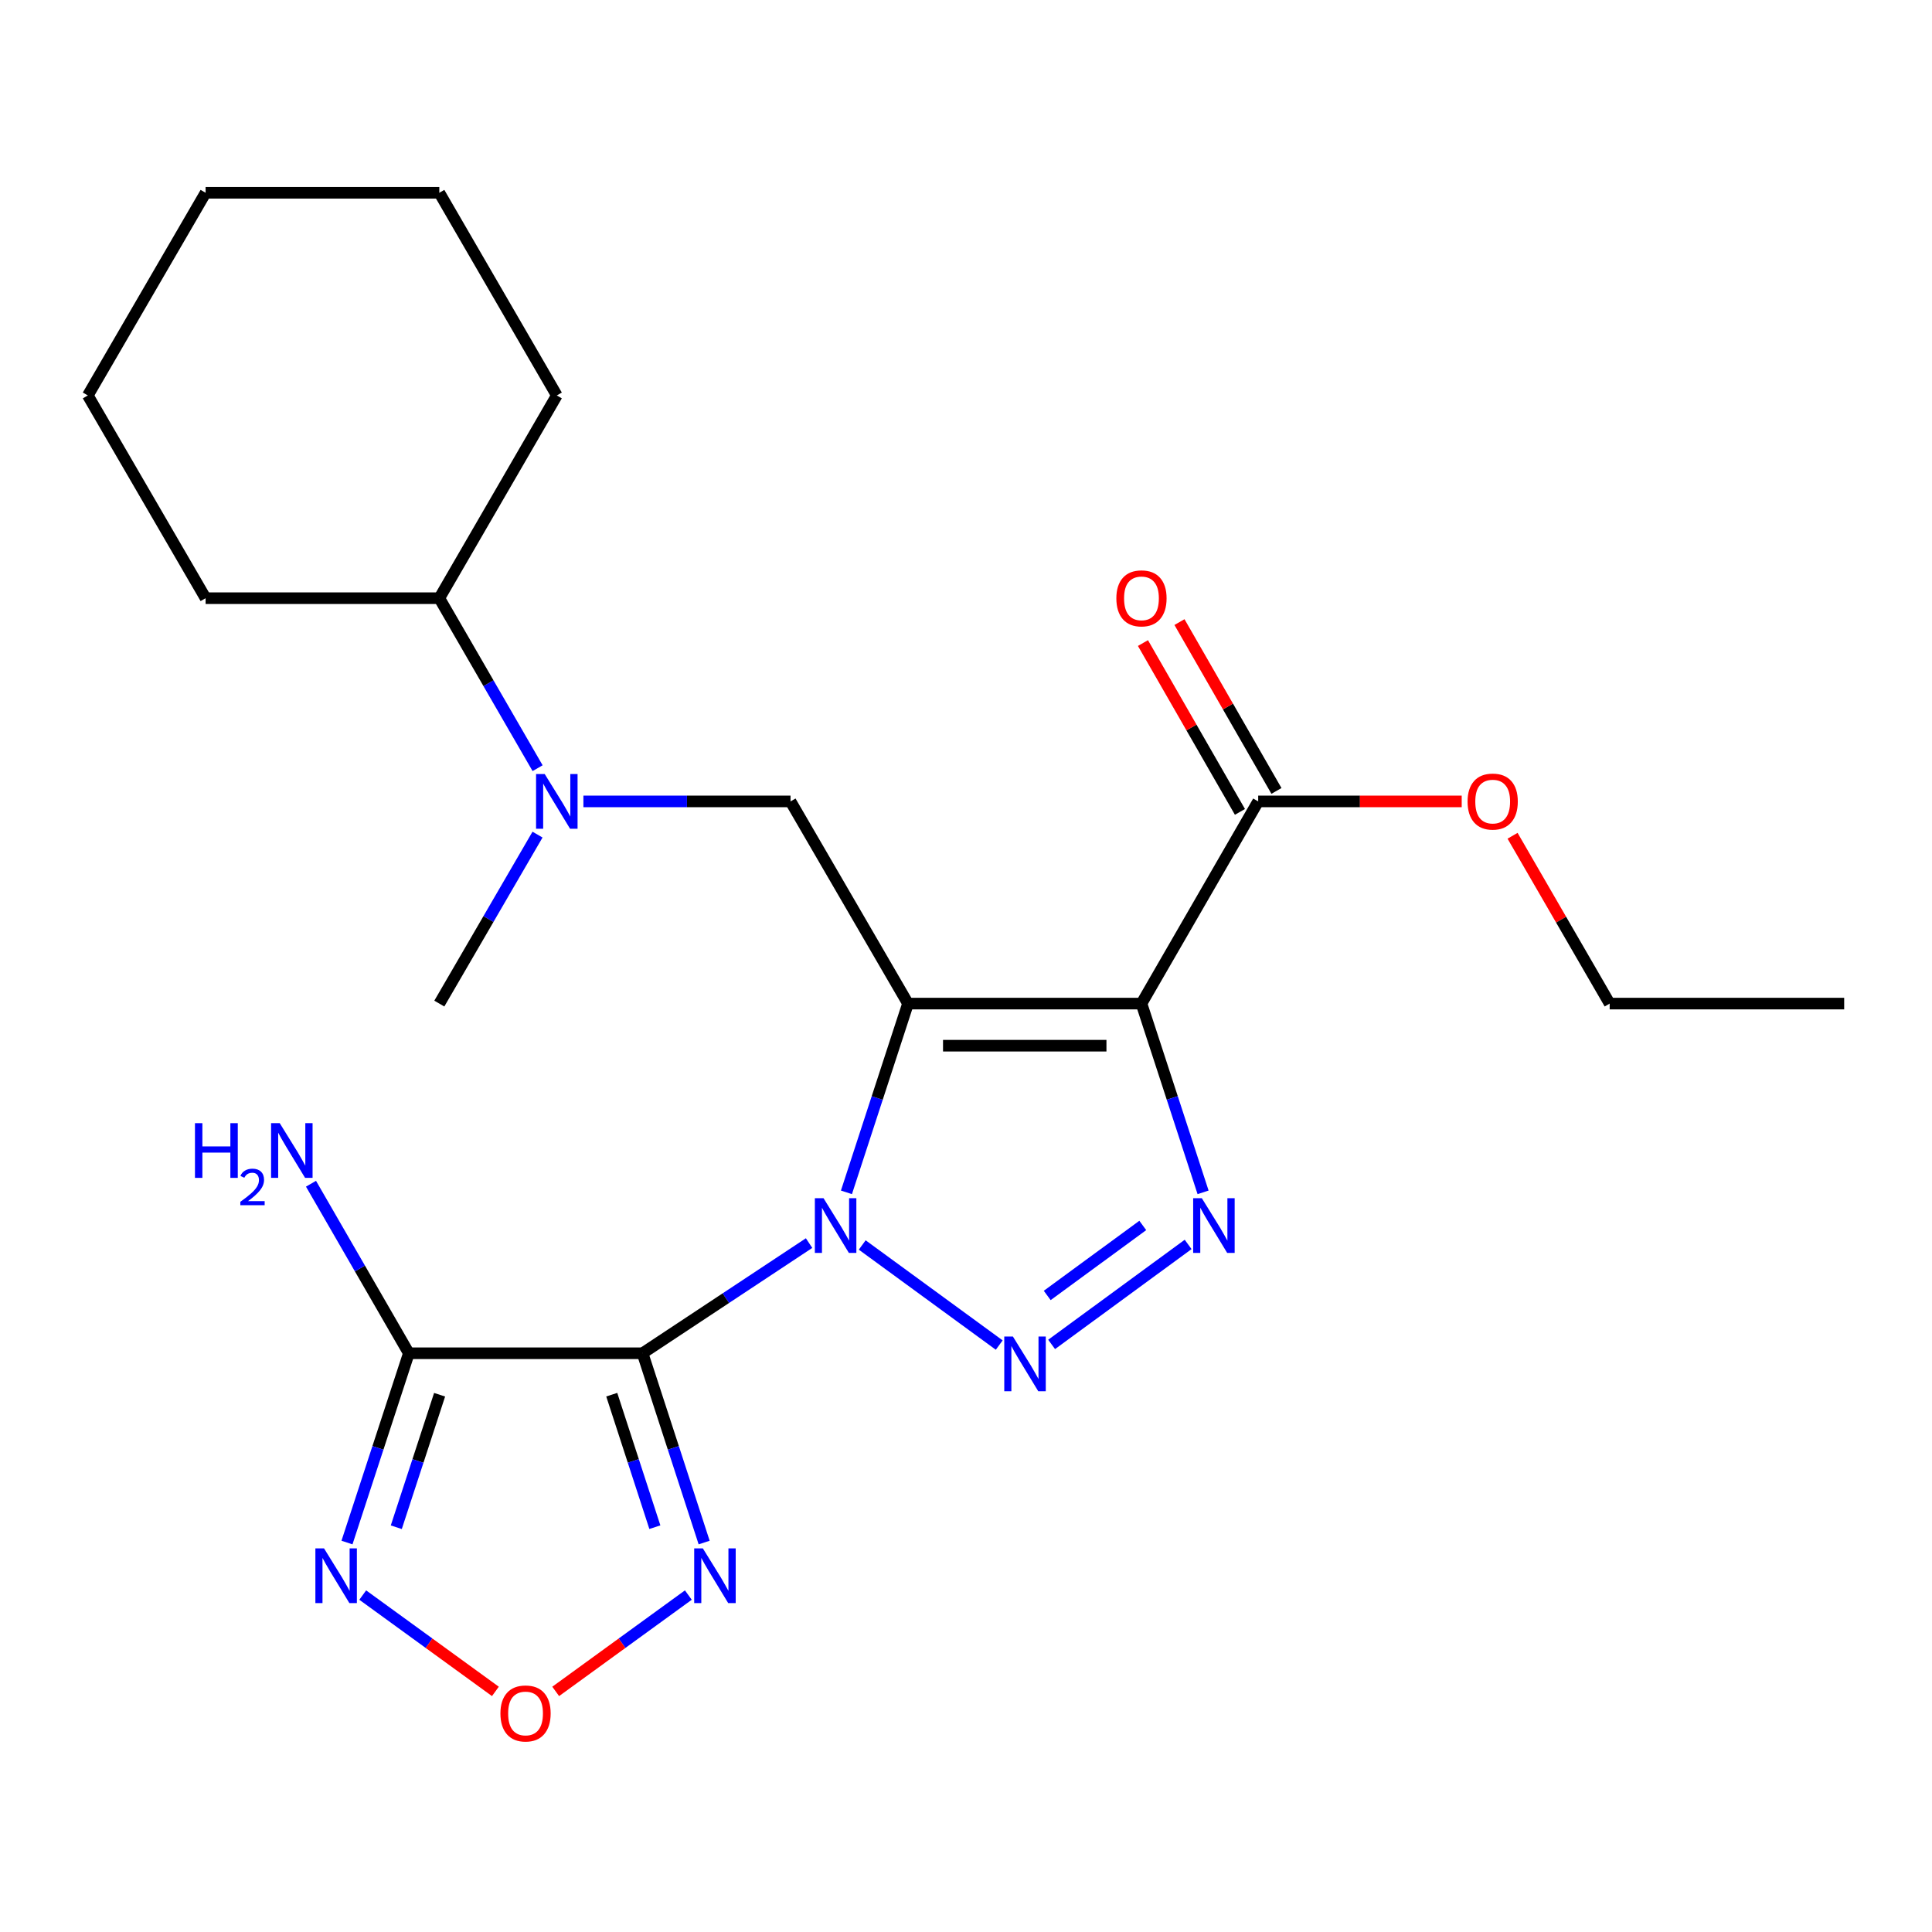 <?xml version='1.0' encoding='iso-8859-1'?>
<svg version='1.1' baseProfile='full'
              xmlns='http://www.w3.org/2000/svg'
                      xmlns:rdkit='http://www.rdkit.org/xml'
                      xmlns:xlink='http://www.w3.org/1999/xlink'
                  xml:space='preserve'
width='1000px' height='1000px' viewBox='0 0 1000 1000'>
<!-- END OF HEADER -->
<rect style='opacity:1.0;fill:#FFFFFF;stroke:none' width='1000' height='1000' x='0' y='0'> </rect>
<path class='bond-0' d='M 438.115,617.156 L 454.049,568.306' style='fill:none;fill-rule:evenodd;stroke:#0000FF;stroke-width:6px;stroke-linecap:butt;stroke-linejoin:miter;stroke-opacity:1' />
<path class='bond-0' d='M 454.049,568.306 L 469.984,519.456' style='fill:none;fill-rule:evenodd;stroke:#000000;stroke-width:6px;stroke-linecap:butt;stroke-linejoin:miter;stroke-opacity:1' />
<path class='bond-1' d='M 418.775,643.424 L 375.679,671.935' style='fill:none;fill-rule:evenodd;stroke:#0000FF;stroke-width:6px;stroke-linecap:butt;stroke-linejoin:miter;stroke-opacity:1' />
<path class='bond-1' d='M 375.679,671.935 L 332.583,700.446' style='fill:none;fill-rule:evenodd;stroke:#000000;stroke-width:6px;stroke-linecap:butt;stroke-linejoin:miter;stroke-opacity:1' />
<path class='bond-3' d='M 446.285,644.4 L 517.2,696.204' style='fill:none;fill-rule:evenodd;stroke:#0000FF;stroke-width:6px;stroke-linecap:butt;stroke-linejoin:miter;stroke-opacity:1' />
<path class='bond-2' d='M 469.984,519.456 L 590.822,519.456' style='fill:none;fill-rule:evenodd;stroke:#000000;stroke-width:6px;stroke-linecap:butt;stroke-linejoin:miter;stroke-opacity:1' />
<path class='bond-2' d='M 488.11,541.251 L 572.696,541.251' style='fill:none;fill-rule:evenodd;stroke:#000000;stroke-width:6px;stroke-linecap:butt;stroke-linejoin:miter;stroke-opacity:1' />
<path class='bond-8' d='M 469.984,519.456 L 409.178,414.807' style='fill:none;fill-rule:evenodd;stroke:#000000;stroke-width:6px;stroke-linecap:butt;stroke-linejoin:miter;stroke-opacity:1' />
<path class='bond-5' d='M 332.583,700.446 L 211.624,700.446' style='fill:none;fill-rule:evenodd;stroke:#000000;stroke-width:6px;stroke-linecap:butt;stroke-linejoin:miter;stroke-opacity:1' />
<path class='bond-6' d='M 332.583,700.446 L 348.524,749.432' style='fill:none;fill-rule:evenodd;stroke:#000000;stroke-width:6px;stroke-linecap:butt;stroke-linejoin:miter;stroke-opacity:1' />
<path class='bond-6' d='M 348.524,749.432 L 364.464,798.418' style='fill:none;fill-rule:evenodd;stroke:#0000FF;stroke-width:6px;stroke-linecap:butt;stroke-linejoin:miter;stroke-opacity:1' />
<path class='bond-6' d='M 316.641,721.886 L 327.799,756.176' style='fill:none;fill-rule:evenodd;stroke:#000000;stroke-width:6px;stroke-linecap:butt;stroke-linejoin:miter;stroke-opacity:1' />
<path class='bond-6' d='M 327.799,756.176 L 338.957,790.466' style='fill:none;fill-rule:evenodd;stroke:#0000FF;stroke-width:6px;stroke-linecap:butt;stroke-linejoin:miter;stroke-opacity:1' />
<path class='bond-10' d='M 590.822,519.456 L 651.241,414.807' style='fill:none;fill-rule:evenodd;stroke:#000000;stroke-width:6px;stroke-linecap:butt;stroke-linejoin:miter;stroke-opacity:1' />
<path class='bond-24' d='M 590.822,519.456 L 606.767,568.306' style='fill:none;fill-rule:evenodd;stroke:#000000;stroke-width:6px;stroke-linecap:butt;stroke-linejoin:miter;stroke-opacity:1' />
<path class='bond-24' d='M 606.767,568.306 L 622.712,617.156' style='fill:none;fill-rule:evenodd;stroke:#0000FF;stroke-width:6px;stroke-linecap:butt;stroke-linejoin:miter;stroke-opacity:1' />
<path class='bond-4' d='M 544.318,695.869 L 614.977,644.111' style='fill:none;fill-rule:evenodd;stroke:#0000FF;stroke-width:6px;stroke-linecap:butt;stroke-linejoin:miter;stroke-opacity:1' />
<path class='bond-4' d='M 542.038,670.523 L 591.499,634.292' style='fill:none;fill-rule:evenodd;stroke:#0000FF;stroke-width:6px;stroke-linecap:butt;stroke-linejoin:miter;stroke-opacity:1' />
<path class='bond-7' d='M 211.624,700.446 L 195.612,749.431' style='fill:none;fill-rule:evenodd;stroke:#000000;stroke-width:6px;stroke-linecap:butt;stroke-linejoin:miter;stroke-opacity:1' />
<path class='bond-7' d='M 195.612,749.431 L 179.599,798.416' style='fill:none;fill-rule:evenodd;stroke:#0000FF;stroke-width:6px;stroke-linecap:butt;stroke-linejoin:miter;stroke-opacity:1' />
<path class='bond-7' d='M 227.536,721.913 L 216.328,756.203' style='fill:none;fill-rule:evenodd;stroke:#000000;stroke-width:6px;stroke-linecap:butt;stroke-linejoin:miter;stroke-opacity:1' />
<path class='bond-7' d='M 216.328,756.203 L 205.119,790.492' style='fill:none;fill-rule:evenodd;stroke:#0000FF;stroke-width:6px;stroke-linecap:butt;stroke-linejoin:miter;stroke-opacity:1' />
<path class='bond-13' d='M 211.624,700.446 L 186.297,656.571' style='fill:none;fill-rule:evenodd;stroke:#000000;stroke-width:6px;stroke-linecap:butt;stroke-linejoin:miter;stroke-opacity:1' />
<path class='bond-13' d='M 186.297,656.571 L 160.971,612.696' style='fill:none;fill-rule:evenodd;stroke:#0000FF;stroke-width:6px;stroke-linecap:butt;stroke-linejoin:miter;stroke-opacity:1' />
<path class='bond-9' d='M 356.288,825.604 L 321.955,850.536' style='fill:none;fill-rule:evenodd;stroke:#0000FF;stroke-width:6px;stroke-linecap:butt;stroke-linejoin:miter;stroke-opacity:1' />
<path class='bond-9' d='M 321.955,850.536 L 287.623,875.469' style='fill:none;fill-rule:evenodd;stroke:#FF0000;stroke-width:6px;stroke-linecap:butt;stroke-linejoin:miter;stroke-opacity:1' />
<path class='bond-25' d='M 187.75,825.604 L 222.083,850.536' style='fill:none;fill-rule:evenodd;stroke:#0000FF;stroke-width:6px;stroke-linecap:butt;stroke-linejoin:miter;stroke-opacity:1' />
<path class='bond-25' d='M 222.083,850.536 L 256.415,875.469' style='fill:none;fill-rule:evenodd;stroke:#FF0000;stroke-width:6px;stroke-linecap:butt;stroke-linejoin:miter;stroke-opacity:1' />
<path class='bond-11' d='M 409.178,414.807 L 355.575,414.807' style='fill:none;fill-rule:evenodd;stroke:#000000;stroke-width:6px;stroke-linecap:butt;stroke-linejoin:miter;stroke-opacity:1' />
<path class='bond-11' d='M 355.575,414.807 L 301.972,414.807' style='fill:none;fill-rule:evenodd;stroke:#0000FF;stroke-width:6px;stroke-linecap:butt;stroke-linejoin:miter;stroke-opacity:1' />
<path class='bond-12' d='M 660.69,409.379 L 635.591,365.684' style='fill:none;fill-rule:evenodd;stroke:#000000;stroke-width:6px;stroke-linecap:butt;stroke-linejoin:miter;stroke-opacity:1' />
<path class='bond-12' d='M 635.591,365.684 L 610.492,321.99' style='fill:none;fill-rule:evenodd;stroke:#FF0000;stroke-width:6px;stroke-linecap:butt;stroke-linejoin:miter;stroke-opacity:1' />
<path class='bond-12' d='M 641.792,420.235 L 616.692,376.54' style='fill:none;fill-rule:evenodd;stroke:#000000;stroke-width:6px;stroke-linecap:butt;stroke-linejoin:miter;stroke-opacity:1' />
<path class='bond-12' d='M 616.692,376.54 L 591.593,332.845' style='fill:none;fill-rule:evenodd;stroke:#FF0000;stroke-width:6px;stroke-linecap:butt;stroke-linejoin:miter;stroke-opacity:1' />
<path class='bond-15' d='M 651.241,414.807 L 703.909,414.807' style='fill:none;fill-rule:evenodd;stroke:#000000;stroke-width:6px;stroke-linecap:butt;stroke-linejoin:miter;stroke-opacity:1' />
<path class='bond-15' d='M 703.909,414.807 L 756.577,414.807' style='fill:none;fill-rule:evenodd;stroke:#FF0000;stroke-width:6px;stroke-linecap:butt;stroke-linejoin:miter;stroke-opacity:1' />
<path class='bond-14' d='M 278.263,397.61 L 252.826,353.617' style='fill:none;fill-rule:evenodd;stroke:#0000FF;stroke-width:6px;stroke-linecap:butt;stroke-linejoin:miter;stroke-opacity:1' />
<path class='bond-14' d='M 252.826,353.617 L 227.389,309.625' style='fill:none;fill-rule:evenodd;stroke:#000000;stroke-width:6px;stroke-linecap:butt;stroke-linejoin:miter;stroke-opacity:1' />
<path class='bond-16' d='M 278.219,431.993 L 252.804,475.725' style='fill:none;fill-rule:evenodd;stroke:#0000FF;stroke-width:6px;stroke-linecap:butt;stroke-linejoin:miter;stroke-opacity:1' />
<path class='bond-16' d='M 252.804,475.725 L 227.389,519.456' style='fill:none;fill-rule:evenodd;stroke:#000000;stroke-width:6px;stroke-linecap:butt;stroke-linejoin:miter;stroke-opacity:1' />
<path class='bond-17' d='M 227.389,309.625 L 106.418,309.625' style='fill:none;fill-rule:evenodd;stroke:#000000;stroke-width:6px;stroke-linecap:butt;stroke-linejoin:miter;stroke-opacity:1' />
<path class='bond-18' d='M 227.389,309.625 L 288.207,204.685' style='fill:none;fill-rule:evenodd;stroke:#000000;stroke-width:6px;stroke-linecap:butt;stroke-linejoin:miter;stroke-opacity:1' />
<path class='bond-19' d='M 782.9,432.59 L 808.032,476.023' style='fill:none;fill-rule:evenodd;stroke:#FF0000;stroke-width:6px;stroke-linecap:butt;stroke-linejoin:miter;stroke-opacity:1' />
<path class='bond-19' d='M 808.032,476.023 L 833.163,519.456' style='fill:none;fill-rule:evenodd;stroke:#000000;stroke-width:6px;stroke-linecap:butt;stroke-linejoin:miter;stroke-opacity:1' />
<path class='bond-21' d='M 106.418,309.625 L 45.455,204.685' style='fill:none;fill-rule:evenodd;stroke:#000000;stroke-width:6px;stroke-linecap:butt;stroke-linejoin:miter;stroke-opacity:1' />
<path class='bond-22' d='M 288.207,204.685 L 227.389,99.782' style='fill:none;fill-rule:evenodd;stroke:#000000;stroke-width:6px;stroke-linecap:butt;stroke-linejoin:miter;stroke-opacity:1' />
<path class='bond-20' d='M 833.163,519.456 L 954.545,519.456' style='fill:none;fill-rule:evenodd;stroke:#000000;stroke-width:6px;stroke-linecap:butt;stroke-linejoin:miter;stroke-opacity:1' />
<path class='bond-26' d='M 45.455,204.685 L 106.418,99.782' style='fill:none;fill-rule:evenodd;stroke:#000000;stroke-width:6px;stroke-linecap:butt;stroke-linejoin:miter;stroke-opacity:1' />
<path class='bond-23' d='M 227.389,99.782 L 106.418,99.782' style='fill:none;fill-rule:evenodd;stroke:#000000;stroke-width:6px;stroke-linecap:butt;stroke-linejoin:miter;stroke-opacity:1' />
<path  class='atom-0' d='M 426.25 620.177
L 435.53 635.177
Q 436.45 636.657, 437.93 639.337
Q 439.41 642.017, 439.49 642.177
L 439.49 620.177
L 443.25 620.177
L 443.25 648.497
L 439.37 648.497
L 429.41 632.097
Q 428.25 630.177, 427.01 627.977
Q 425.81 625.777, 425.45 625.097
L 425.45 648.497
L 421.77 648.497
L 421.77 620.177
L 426.25 620.177
' fill='#0000FF'/>
<path  class='atom-4' d='M 524.288 691.795
L 533.568 706.795
Q 534.488 708.275, 535.968 710.955
Q 537.448 713.635, 537.528 713.795
L 537.528 691.795
L 541.288 691.795
L 541.288 720.115
L 537.408 720.115
L 527.448 703.715
Q 526.288 701.795, 525.048 699.595
Q 523.848 697.395, 523.488 696.715
L 523.488 720.115
L 519.808 720.115
L 519.808 691.795
L 524.288 691.795
' fill='#0000FF'/>
<path  class='atom-5' d='M 622.06 620.177
L 631.34 635.177
Q 632.26 636.657, 633.74 639.337
Q 635.22 642.017, 635.3 642.177
L 635.3 620.177
L 639.06 620.177
L 639.06 648.497
L 635.18 648.497
L 625.22 632.097
Q 624.06 630.177, 622.82 627.977
Q 621.62 625.777, 621.26 625.097
L 621.26 648.497
L 617.58 648.497
L 617.58 620.177
L 622.06 620.177
' fill='#0000FF'/>
<path  class='atom-7' d='M 363.797 801.445
L 373.077 816.445
Q 373.997 817.925, 375.477 820.605
Q 376.957 823.285, 377.037 823.445
L 377.037 801.445
L 380.797 801.445
L 380.797 829.765
L 376.917 829.765
L 366.957 813.365
Q 365.797 811.445, 364.557 809.245
Q 363.357 807.045, 362.997 806.365
L 362.997 829.765
L 359.317 829.765
L 359.317 801.445
L 363.797 801.445
' fill='#0000FF'/>
<path  class='atom-8' d='M 167.721 801.445
L 177.001 816.445
Q 177.921 817.925, 179.401 820.605
Q 180.881 823.285, 180.961 823.445
L 180.961 801.445
L 184.721 801.445
L 184.721 829.765
L 180.841 829.765
L 170.881 813.365
Q 169.721 811.445, 168.481 809.245
Q 167.281 807.045, 166.921 806.365
L 166.921 829.765
L 163.241 829.765
L 163.241 801.445
L 167.721 801.445
' fill='#0000FF'/>
<path  class='atom-10' d='M 259.019 886.88
Q 259.019 880.08, 262.379 876.28
Q 265.739 872.48, 272.019 872.48
Q 278.299 872.48, 281.659 876.28
Q 285.019 880.08, 285.019 886.88
Q 285.019 893.76, 281.619 897.68
Q 278.219 901.56, 272.019 901.56
Q 265.779 901.56, 262.379 897.68
Q 259.019 893.8, 259.019 886.88
M 272.019 898.36
Q 276.339 898.36, 278.659 895.48
Q 281.019 892.56, 281.019 886.88
Q 281.019 881.32, 278.659 878.52
Q 276.339 875.68, 272.019 875.68
Q 267.699 875.68, 265.339 878.48
Q 263.019 881.28, 263.019 886.88
Q 263.019 892.6, 265.339 895.48
Q 267.699 898.36, 272.019 898.36
' fill='#FF0000'/>
<path  class='atom-12' d='M 281.947 400.647
L 291.227 415.647
Q 292.147 417.127, 293.627 419.807
Q 295.107 422.487, 295.187 422.647
L 295.187 400.647
L 298.947 400.647
L 298.947 428.967
L 295.067 428.967
L 285.107 412.567
Q 283.947 410.647, 282.707 408.447
Q 281.507 406.247, 281.147 405.567
L 281.147 428.967
L 277.467 428.967
L 277.467 400.647
L 281.947 400.647
' fill='#0000FF'/>
<path  class='atom-13' d='M 577.822 309.705
Q 577.822 302.905, 581.182 299.105
Q 584.542 295.305, 590.822 295.305
Q 597.102 295.305, 600.462 299.105
Q 603.822 302.905, 603.822 309.705
Q 603.822 316.585, 600.422 320.505
Q 597.022 324.385, 590.822 324.385
Q 584.582 324.385, 581.182 320.505
Q 577.822 316.625, 577.822 309.705
M 590.822 321.185
Q 595.142 321.185, 597.462 318.305
Q 599.822 315.385, 599.822 309.705
Q 599.822 304.145, 597.462 301.345
Q 595.142 298.505, 590.822 298.505
Q 586.502 298.505, 584.142 301.305
Q 581.822 304.105, 581.822 309.705
Q 581.822 315.425, 584.142 318.305
Q 586.502 321.185, 590.822 321.185
' fill='#FF0000'/>
<path  class='atom-14' d='M 100.915 581.346
L 104.755 581.346
L 104.755 593.386
L 119.235 593.386
L 119.235 581.346
L 123.075 581.346
L 123.075 609.666
L 119.235 609.666
L 119.235 596.586
L 104.755 596.586
L 104.755 609.666
L 100.915 609.666
L 100.915 581.346
' fill='#0000FF'/>
<path  class='atom-14' d='M 124.448 608.673
Q 125.135 606.904, 126.771 605.927
Q 128.408 604.924, 130.679 604.924
Q 133.503 604.924, 135.087 606.455
Q 136.671 607.986, 136.671 610.706
Q 136.671 613.478, 134.612 616.065
Q 132.579 618.652, 128.355 621.714
L 136.988 621.714
L 136.988 623.826
L 124.395 623.826
L 124.395 622.058
Q 127.88 619.576, 129.939 617.728
Q 132.025 615.88, 133.028 614.217
Q 134.031 612.554, 134.031 610.838
Q 134.031 609.042, 133.134 608.039
Q 132.236 607.036, 130.679 607.036
Q 129.174 607.036, 128.171 607.643
Q 127.167 608.25, 126.455 609.597
L 124.448 608.673
' fill='#0000FF'/>
<path  class='atom-14' d='M 144.788 581.346
L 154.068 596.346
Q 154.988 597.826, 156.468 600.506
Q 157.948 603.186, 158.028 603.346
L 158.028 581.346
L 161.788 581.346
L 161.788 609.666
L 157.908 609.666
L 147.948 593.266
Q 146.788 591.346, 145.548 589.146
Q 144.348 586.946, 143.988 586.266
L 143.988 609.666
L 140.308 609.666
L 140.308 581.346
L 144.788 581.346
' fill='#0000FF'/>
<path  class='atom-16' d='M 759.611 414.887
Q 759.611 408.087, 762.971 404.287
Q 766.331 400.487, 772.611 400.487
Q 778.891 400.487, 782.251 404.287
Q 785.611 408.087, 785.611 414.887
Q 785.611 421.767, 782.211 425.687
Q 778.811 429.567, 772.611 429.567
Q 766.371 429.567, 762.971 425.687
Q 759.611 421.807, 759.611 414.887
M 772.611 426.367
Q 776.931 426.367, 779.251 423.487
Q 781.611 420.567, 781.611 414.887
Q 781.611 409.327, 779.251 406.527
Q 776.931 403.687, 772.611 403.687
Q 768.291 403.687, 765.931 406.487
Q 763.611 409.287, 763.611 414.887
Q 763.611 420.607, 765.931 423.487
Q 768.291 426.367, 772.611 426.367
' fill='#FF0000'/>
</svg>
